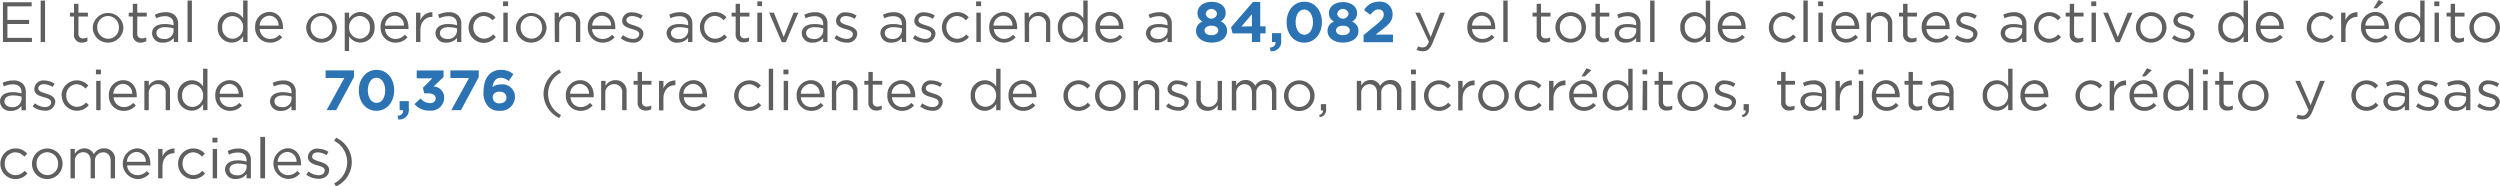 <svg xmlns="http://www.w3.org/2000/svg" viewBox="0 0 528.17 39.37"><defs><style>.cls-1{fill:#605f5f;}.cls-2{fill:#2c73b3;}</style></defs><g id="Capa_2" data-name="Capa 2"><g id="Capa_1-2" data-name="Capa 1"><path class="cls-1" d="M.62.48H6.69v.86H1.57V4.21H6.15v.86H1.57V8H6.75v.87H.62Z"/><path class="cls-1" d="M8.59.12h.93V8.88H8.59Z"/><path class="cls-1" d="M15.64,7.23V3.49h-.86V2.67h.86V.8h.93V2.67h2v.82h-2V7.11a.91.91,0,0,0,1,1,2,2,0,0,0,.9-.21v.79A2.29,2.29,0,0,1,17.39,9,1.58,1.58,0,0,1,15.64,7.23Z"/><path class="cls-1" d="M19.6,5.8v0a3.24,3.24,0,0,1,6.47,0v0A3.22,3.22,0,0,1,22.82,9,3.18,3.18,0,0,1,19.6,5.8Zm5.52,0v0a2.35,2.35,0,0,0-2.3-2.42,2.29,2.29,0,0,0-2.27,2.4v0a2.33,2.33,0,0,0,2.29,2.41A2.29,2.29,0,0,0,25.12,5.8Z"/><path class="cls-1" d="M28.06,7.23V3.49H27.2V2.67h.86V.8H29V2.67h2v.82H29V7.11a.91.91,0,0,0,1,1,2,2,0,0,0,.9-.21v.79A2.29,2.29,0,0,1,29.81,9,1.58,1.58,0,0,1,28.06,7.23Z"/><path class="cls-1" d="M32.12,7.08v0c0-1.33,1.08-2,2.65-2a6.46,6.46,0,0,1,1.9.26V5.1c0-1.11-.68-1.68-1.84-1.68A4.34,4.34,0,0,0,33,3.86l-.28-.75a5,5,0,0,1,2.26-.53,2.78,2.78,0,0,1,2,.68,2.45,2.45,0,0,1,.65,1.82v3.8h-.91V8A2.74,2.74,0,0,1,34.43,9,2.08,2.08,0,0,1,32.12,7.08Zm4.56-.48V6a6.51,6.51,0,0,0-1.81-.26c-1.16,0-1.82.5-1.82,1.24V7c0,.78.72,1.23,1.56,1.23A1.86,1.86,0,0,0,36.68,6.6Z"/><path class="cls-1" d="M39.62.12h.92V8.88h-.92Z"/><path class="cls-1" d="M46,5.79v0a3,3,0,0,1,3-3.23,2.8,2.8,0,0,1,2.37,1.32V.12h.93V8.88h-.93V7.63A2.78,2.78,0,0,1,49,9,3,3,0,0,1,46,5.79Zm5.37,0v0a2.3,2.3,0,0,0-2.24-2.39,2.19,2.19,0,0,0-2.18,2.39v0a2.23,2.23,0,0,0,2.18,2.4A2.31,2.31,0,0,0,51.36,5.78Z"/><path class="cls-1" d="M57.05,8.22a2.55,2.55,0,0,0,2-.88l.58.52A3.21,3.21,0,0,1,57,9a3.09,3.09,0,0,1-3.1-3.24,3.06,3.06,0,0,1,3-3.24c1.83,0,2.89,1.47,2.89,3.29a2.07,2.07,0,0,1,0,.32H54.87A2.17,2.17,0,0,0,57.05,8.22Zm1.81-2.81a2,2,0,0,0-2-2.09,2.14,2.14,0,0,0-2,2.09Z"/><path class="cls-1" d="M64.69,5.8v0a3.24,3.24,0,0,1,6.47,0v0A3.22,3.22,0,0,1,67.91,9,3.18,3.18,0,0,1,64.69,5.8Zm5.52,0v0a2.35,2.35,0,0,0-2.3-2.42,2.29,2.29,0,0,0-2.27,2.4v0a2.32,2.32,0,0,0,2.29,2.41A2.29,2.29,0,0,0,70.21,5.8Z"/><path class="cls-1" d="M72.83,2.67h.92V3.92a2.81,2.81,0,0,1,2.38-1.38,3,3,0,0,1,3,3.22v0a3,3,0,0,1-3,3.23,2.81,2.81,0,0,1-2.38-1.32v3.1h-.92Zm5.31,3.12v0A2.24,2.24,0,0,0,76,3.37a2.31,2.31,0,0,0-2.24,2.39v0A2.31,2.31,0,0,0,76,8.18,2.19,2.19,0,0,0,78.14,5.79Z"/><path class="cls-1" d="M83.53,8.22a2.59,2.59,0,0,0,2-.88l.57.52A3.21,3.21,0,0,1,83.51,9a3.09,3.09,0,0,1-3.1-3.24,3.06,3.06,0,0,1,3-3.24c1.83,0,2.89,1.47,2.89,3.29,0,.08,0,.18,0,.32H81.35A2.17,2.17,0,0,0,83.53,8.22Zm1.81-2.81a2,2,0,0,0-2-2.09,2.14,2.14,0,0,0-2,2.09Z"/><path class="cls-1" d="M87.9,2.67h.92V4.29a2.66,2.66,0,0,1,2.53-1.72v1h-.07c-1.35,0-2.46,1-2.46,2.84V8.88H87.9Z"/><path class="cls-1" d="M92,7.08v0c0-1.33,1.08-2,2.65-2a6.41,6.41,0,0,1,1.9.26V5.1c0-1.11-.67-1.68-1.84-1.68a4.37,4.37,0,0,0-1.88.44l-.28-.75a5,5,0,0,1,2.26-.53,2.76,2.76,0,0,1,2,.68,2.45,2.45,0,0,1,.65,1.82v3.8h-.91V8A2.72,2.72,0,0,1,94.31,9,2.08,2.08,0,0,1,92,7.08Zm4.56-.48V6a6.51,6.51,0,0,0-1.81-.26c-1.15,0-1.81.5-1.81,1.24V7c0,.78.72,1.23,1.56,1.23A1.85,1.85,0,0,0,96.55,6.6Z"/><path class="cls-1" d="M99,5.8v0a3.23,3.23,0,0,1,5.67-2.13l-.62.64a2.51,2.51,0,0,0-1.88-.93A2.29,2.29,0,0,0,100,5.76v0a2.32,2.32,0,0,0,2.28,2.41,2.57,2.57,0,0,0,1.9-.92l.58.55A3.21,3.21,0,0,1,99,5.8Z"/><path class="cls-1" d="M106.28.3h1.06v1h-1.06Zm.06,2.37h.93V8.88h-.93Z"/><path class="cls-1" d="M109,5.8v0a3.24,3.24,0,0,1,6.47,0v0A3.22,3.22,0,0,1,112.25,9,3.18,3.18,0,0,1,109,5.8Zm5.52,0v0a2.35,2.35,0,0,0-2.3-2.42A2.29,2.29,0,0,0,110,5.76v0a2.32,2.32,0,0,0,2.29,2.41A2.29,2.29,0,0,0,114.55,5.8Z"/><path class="cls-1" d="M117.17,2.67h.92V3.75a2.36,2.36,0,0,1,2.12-1.21A2.27,2.27,0,0,1,122.59,5V8.88h-.92V5.25A1.66,1.66,0,0,0,120,3.38a1.83,1.83,0,0,0-1.86,2V8.88h-.92Z"/><path class="cls-1" d="M127.29,8.22a2.55,2.55,0,0,0,2-.88l.57.52A3.19,3.19,0,0,1,127.27,9a3.09,3.09,0,0,1-3.09-3.24,3.06,3.06,0,0,1,3-3.24C129,2.54,130,4,130,5.83c0,.08,0,.18,0,.32h-4.92A2.17,2.17,0,0,0,127.29,8.22Zm1.82-2.81a2,2,0,0,0-2-2.09,2.14,2.14,0,0,0-2,2.09Z"/><path class="cls-1" d="M131.15,8.08l.47-.66a3.58,3.58,0,0,0,2.14.8c.75,0,1.29-.39,1.29-1v0c0-.63-.74-.87-1.55-1.09-1-.28-2.05-.62-2.05-1.75v0a1.87,1.87,0,0,1,2.11-1.77,4.26,4.26,0,0,1,2.23.68l-.42.7a3.46,3.46,0,0,0-1.83-.6c-.74,0-1.2.38-1.2.9v0c0,.59.76.81,1.59,1.07s2,.66,2,1.77v0A2,2,0,0,1,133.71,9,4.22,4.22,0,0,1,131.15,8.08Z"/><path class="cls-1" d="M140.83,7.08v0c0-1.33,1.08-2,2.65-2a6.46,6.46,0,0,1,1.9.26V5.1c0-1.11-.68-1.68-1.84-1.68a4.34,4.34,0,0,0-1.88.44l-.28-.75a5,5,0,0,1,2.25-.53,2.79,2.79,0,0,1,2,.68,2.45,2.45,0,0,1,.65,1.82v3.8h-.91V8A2.76,2.76,0,0,1,143.14,9,2.08,2.08,0,0,1,140.83,7.08Zm4.56-.48V6a6.51,6.51,0,0,0-1.81-.26c-1.16,0-1.82.5-1.82,1.24V7c0,.78.72,1.23,1.56,1.23A1.86,1.86,0,0,0,145.39,6.6Z"/><path class="cls-1" d="M147.86,5.8v0A3.2,3.2,0,0,1,151,2.54a3.17,3.17,0,0,1,2.48,1.11l-.61.64A2.51,2.51,0,0,0,151,3.36a2.29,2.29,0,0,0-2.22,2.4v0a2.32,2.32,0,0,0,2.28,2.41A2.54,2.54,0,0,0,153,7.27l.59.55a3.21,3.21,0,0,1-5.71-2Z"/><path class="cls-1" d="M155.42,7.23V3.49h-.86V2.67h.86V.8h.92V2.67h2v.82h-2V7.11a.92.92,0,0,0,1,1,2,2,0,0,0,.9-.21v.79a2.32,2.32,0,0,1-1.12.26A1.58,1.58,0,0,1,155.42,7.23Z"/><path class="cls-1" d="M160,.3H161v1H160ZM160,2.67H161V8.88H160Z"/><path class="cls-1" d="M162.49,2.67h1l2.08,5.15,2.1-5.15h1L166,8.92h-.82Z"/><path class="cls-1" d="M169.38,7.08v0c0-1.33,1.08-2,2.65-2a6.34,6.34,0,0,1,1.89.26V5.1c0-1.11-.67-1.68-1.83-1.68a4.42,4.42,0,0,0-1.89.44l-.27-.75a5,5,0,0,1,2.25-.53,2.79,2.79,0,0,1,2,.68,2.45,2.45,0,0,1,.64,1.82v3.8h-.91V8A2.72,2.72,0,0,1,171.69,9,2.08,2.08,0,0,1,169.38,7.08Zm4.55-.48V6a6.39,6.39,0,0,0-1.81-.26c-1.15,0-1.81.5-1.81,1.24V7c0,.78.72,1.23,1.56,1.23A1.85,1.85,0,0,0,173.93,6.6Z"/><path class="cls-1" d="M176.28,8.08l.46-.66a3.63,3.63,0,0,0,2.15.8c.74,0,1.28-.39,1.28-1v0c0-.63-.73-.87-1.54-1.09-1-.28-2-.62-2-1.75v0a1.87,1.87,0,0,1,2.11-1.77,4.26,4.26,0,0,1,2.23.68l-.42.7a3.46,3.46,0,0,0-1.84-.6c-.73,0-1.2.38-1.2.9v0c0,.59.77.81,1.6,1.07s2,.66,2,1.77v0A2,2,0,0,1,178.84,9,4.22,4.22,0,0,1,176.28,8.08Z"/><path class="cls-1" d="M186,7.08v0c0-1.33,1.08-2,2.65-2a6.34,6.34,0,0,1,1.89.26V5.1c0-1.11-.67-1.68-1.83-1.68a4.42,4.42,0,0,0-1.89.44l-.27-.75a5,5,0,0,1,2.25-.53,2.79,2.79,0,0,1,2,.68,2.45,2.45,0,0,1,.64,1.82v3.8h-.91V8A2.72,2.72,0,0,1,188.27,9,2.08,2.08,0,0,1,186,7.08Zm4.55-.48V6a6.39,6.39,0,0,0-1.81-.26c-1.15,0-1.81.5-1.81,1.24V7c0,.78.72,1.23,1.56,1.23A1.85,1.85,0,0,0,190.51,6.6Z"/><path class="cls-1" d="M192.86,8.08l.46-.66a3.63,3.63,0,0,0,2.15.8c.74,0,1.28-.39,1.28-1v0c0-.63-.73-.87-1.54-1.09-1-.28-2.05-.62-2.05-1.75v0a1.87,1.87,0,0,1,2.11-1.77,4.26,4.26,0,0,1,2.23.68l-.42.7a3.46,3.46,0,0,0-1.84-.6c-.73,0-1.2.38-1.2.9v0c0,.59.77.81,1.6,1.07s2,.66,2,1.77v0A2,2,0,0,1,195.42,9,4.22,4.22,0,0,1,192.86,8.08Z"/><path class="cls-1" d="M199,5.8v0a3.2,3.2,0,0,1,3.18-3.24,3.15,3.15,0,0,1,2.48,1.11l-.61.64a2.51,2.51,0,0,0-1.88-.93,2.29,2.29,0,0,0-2.22,2.4v0a2.32,2.32,0,0,0,2.28,2.41,2.57,2.57,0,0,0,1.9-.92l.58.55a3.21,3.21,0,0,1-5.71-2Z"/><path class="cls-1" d="M206.22.3h1.06v1h-1.06Zm.06,2.37h.93V8.88h-.93Z"/><path class="cls-1" d="M212.09,8.22A2.55,2.55,0,0,0,214,7.34l.58.52A3.21,3.21,0,0,1,212.07,9,3.09,3.09,0,0,1,209,5.78a3.06,3.06,0,0,1,3-3.24c1.83,0,2.89,1.47,2.89,3.29a2.07,2.07,0,0,1,0,.32h-4.91A2.17,2.17,0,0,0,212.09,8.22Zm1.81-2.81a2,2,0,0,0-2-2.09,2.14,2.14,0,0,0-2,2.09Z"/><path class="cls-1" d="M216.46,2.67h.92V3.75a2.36,2.36,0,0,1,2.13-1.21A2.26,2.26,0,0,1,221.88,5V8.88H221V5.25a1.66,1.66,0,0,0-1.72-1.87,1.83,1.83,0,0,0-1.86,2V8.88h-.92Z"/><path class="cls-1" d="M223.49,5.79v0a3,3,0,0,1,3-3.23,2.81,2.81,0,0,1,2.38,1.32V.12h.92V8.88h-.92V7.63A2.8,2.8,0,0,1,226.45,9,3,3,0,0,1,223.49,5.79Zm5.38,0v0a2.31,2.31,0,0,0-2.25-2.39,2.19,2.19,0,0,0-2.18,2.39v0a2.24,2.24,0,0,0,2.18,2.4A2.32,2.32,0,0,0,228.87,5.78Z"/><path class="cls-1" d="M234.55,8.22a2.55,2.55,0,0,0,2-.88l.57.52A3.19,3.19,0,0,1,234.53,9a3.09,3.09,0,0,1-3.09-3.24,3.06,3.06,0,0,1,3-3.24c1.84,0,2.89,1.47,2.89,3.29,0,.08,0,.18,0,.32h-4.92A2.17,2.17,0,0,0,234.55,8.22Zm1.82-2.81a2,2,0,0,0-2-2.09,2.14,2.14,0,0,0-2,2.09Z"/><path class="cls-1" d="M242.11,7.08v0c0-1.33,1.08-2,2.65-2a6.41,6.41,0,0,1,1.9.26V5.1c0-1.11-.67-1.68-1.84-1.68a4.37,4.37,0,0,0-1.88.44l-.28-.75a5,5,0,0,1,2.26-.53,2.76,2.76,0,0,1,2,.68,2.45,2.45,0,0,1,.65,1.82v3.8h-.91V8A2.72,2.72,0,0,1,244.43,9,2.08,2.08,0,0,1,242.11,7.08Zm4.56-.48V6a6.45,6.45,0,0,0-1.81-.26c-1.15,0-1.81.5-1.81,1.24V7c0,.78.72,1.23,1.56,1.23A1.85,1.85,0,0,0,246.67,6.6Z"/><path class="cls-2" d="M252.69,6.57v0a2,2,0,0,1,1.36-2A2,2,0,0,1,253,2.69v0c0-1.28,1.18-2.3,3-2.3s2.95,1,2.95,2.3v0a2,2,0,0,1-1.06,1.83,2.07,2.07,0,0,1,1.35,2v0c0,1.56-1.38,2.48-3.24,2.48S252.69,8,252.69,6.57Zm4.69-.14v0c0-.64-.61-1-1.45-1s-1.45.39-1.45,1v0c0,.57.54,1,1.45,1S257.38,7,257.38,6.43Zm-.25-3.54v0a1.22,1.22,0,0,0-2.4,0v0a1.21,1.21,0,0,0,2.4,0Z"/><path class="cls-2" d="M264.49,7.06h-4.1l-.3-1.3,4.6-5.34h1.56V5.56h1.13v1.5h-1.13V8.88h-1.76Zm0-1.5V3l-2.23,2.61Z"/><path class="cls-2" d="M268.29,10.06c.83-.08,1.24-.5,1.18-1.18h-.74V7h1.94V8.58a2,2,0,0,1-2.22,2.24Z"/><path class="cls-2" d="M271.82,4.7v0c0-2.44,1.51-4.34,3.74-4.34s3.72,1.88,3.72,4.31v0c0,2.43-1.5,4.34-3.74,4.34S271.82,7.14,271.82,4.7Zm5.57,0v0c0-1.53-.75-2.68-1.85-2.68s-1.82,1.12-1.82,2.65v0c0,1.53.73,2.67,1.84,2.67S277.39,6.22,277.39,4.7Z"/><path class="cls-2" d="M280.47,6.57v0a2,2,0,0,1,1.36-2,2,2,0,0,1-1.07-1.83v0c0-1.28,1.18-2.3,2.95-2.3s3,1,3,2.3v0a2,2,0,0,1-1.06,1.83,2.07,2.07,0,0,1,1.35,2v0C287,8.08,285.57,9,283.71,9S280.47,8,280.47,6.57Zm4.69-.14v0c0-.64-.61-1-1.45-1s-1.45.39-1.45,1v0c0,.57.54,1,1.45,1S285.16,7,285.16,6.43Zm-.25-3.54v0a1.22,1.22,0,0,0-2.4,0v0a1.21,1.21,0,0,0,2.4,0Z"/><path class="cls-2" d="M288.08,7.41l2.8-2.29c1-.86,1.45-1.32,1.45-2A1,1,0,0,0,291.2,2c-.65,0-1.09.37-1.71,1.13l-1.3-1A3.5,3.5,0,0,1,291.32.36,2.59,2.59,0,0,1,294.21,3V3c0,1.41-.72,2.1-2.21,3.25l-1.36,1.06h3.65v1.6h-6.21Z"/><path class="cls-1" d="M299.3,10.52l.31-.73a2,2,0,0,0,1,.22c.55,0,.9-.28,1.27-1.16L299,2.67h1l2.26,5.17,2-5.17h1l-2.6,6.41c-.53,1.28-1.13,1.75-2.06,1.75A2.86,2.86,0,0,1,299.3,10.52Z"/><path class="cls-1" d="M313.14,8.22a2.59,2.59,0,0,0,2-.88l.57.52A3.21,3.21,0,0,1,313.12,9,3.09,3.09,0,0,1,310,5.78a3.06,3.06,0,0,1,3-3.24c1.83,0,2.89,1.47,2.89,3.29,0,.08,0,.18,0,.32H311A2.17,2.17,0,0,0,313.14,8.22ZM315,5.41a2,2,0,0,0-2-2.09,2.14,2.14,0,0,0-2,2.09Z"/><path class="cls-1" d="M317.6.12h.92V8.88h-.92Z"/><path class="cls-1" d="M324.65,7.23V3.49h-.87V2.67h.87V.8h.92V2.67h2v.82h-2V7.11a.92.92,0,0,0,1.05,1,2,2,0,0,0,.89-.21v.79A2.28,2.28,0,0,1,326.4,9,1.57,1.57,0,0,1,324.65,7.23Z"/><path class="cls-1" d="M328.61,5.8v0a3.23,3.23,0,1,1,6.46,0v0A3.22,3.22,0,0,1,331.82,9,3.17,3.17,0,0,1,328.61,5.8Zm5.51,0v0a2.34,2.34,0,0,0-2.3-2.42,2.29,2.29,0,0,0-2.27,2.4v0a2.33,2.33,0,0,0,2.3,2.41A2.28,2.28,0,0,0,334.12,5.8Z"/><path class="cls-1" d="M337.07,7.23V3.49h-.87V2.67h.87V.8H338V2.67h2v.82h-2V7.11a.91.91,0,0,0,1,1,2,2,0,0,0,.9-.21v.79a2.28,2.28,0,0,1-1.11.26A1.57,1.57,0,0,1,337.07,7.23Z"/><path class="cls-1" d="M341.12,7.08v0c0-1.33,1.08-2,2.65-2a6.36,6.36,0,0,1,1.9.26V5.1c0-1.11-.67-1.68-1.84-1.68a4.37,4.37,0,0,0-1.88.44l-.28-.75a5,5,0,0,1,2.26-.53,2.76,2.76,0,0,1,2,.68,2.45,2.45,0,0,1,.65,1.82v3.8h-.91V8A2.72,2.72,0,0,1,343.44,9,2.08,2.08,0,0,1,341.12,7.08Zm4.56-.48V6a6.51,6.51,0,0,0-1.81-.26c-1.15,0-1.81.5-1.81,1.24V7c0,.78.72,1.23,1.56,1.23A1.85,1.85,0,0,0,345.68,6.6Z"/><path class="cls-1" d="M348.62.12h.93V8.88h-.93Z"/><path class="cls-1" d="M355,5.79v0a3,3,0,0,1,3-3.23,2.81,2.81,0,0,1,2.38,1.32V.12h.92V8.88h-.92V7.63A2.81,2.81,0,0,1,358,9,3,3,0,0,1,355,5.79Zm5.37,0v0a2.3,2.3,0,0,0-2.24-2.39,2.19,2.19,0,0,0-2.18,2.39v0a2.24,2.24,0,0,0,2.18,2.4A2.31,2.31,0,0,0,360.36,5.78Z"/><path class="cls-1" d="M366.05,8.22a2.57,2.57,0,0,0,2-.88l.57.52A3.19,3.19,0,0,1,366,9a3.09,3.09,0,0,1-3.09-3.24,3.06,3.06,0,0,1,3-3.24c1.83,0,2.89,1.47,2.89,3.29,0,.08,0,.18,0,.32h-4.92A2.17,2.17,0,0,0,366.05,8.22Zm1.82-2.81a2,2,0,0,0-2-2.09,2.14,2.14,0,0,0-2,2.09Z"/><path class="cls-1" d="M373.7,5.8v0a3.23,3.23,0,0,1,5.66-2.13l-.61.64a2.55,2.55,0,0,0-1.89-.93,2.29,2.29,0,0,0-2.22,2.4v0a2.32,2.32,0,0,0,2.28,2.41,2.56,2.56,0,0,0,1.9-.92l.59.55a3.21,3.21,0,0,1-5.71-2Z"/><path class="cls-1" d="M381,.12h.92V8.88H381Z"/><path class="cls-1" d="M384.11.3h1.06v1h-1.06Zm.06,2.37h.93V8.88h-.93Z"/><path class="cls-1" d="M390,8.22a2.55,2.55,0,0,0,1.95-.88l.58.52A3.23,3.23,0,0,1,390,9a3.09,3.09,0,0,1-3.09-3.24,3.06,3.06,0,0,1,3-3.24c1.84,0,2.89,1.47,2.89,3.29,0,.08,0,.18,0,.32h-4.92A2.18,2.18,0,0,0,390,8.22Zm1.81-2.81a2,2,0,0,0-2-2.09,2.15,2.15,0,0,0-2,2.09Z"/><path class="cls-1" d="M394.35,2.67h.92V3.75a2.36,2.36,0,0,1,2.12-1.21A2.27,2.27,0,0,1,399.77,5V8.88h-.92V5.25a1.66,1.66,0,0,0-1.72-1.87,1.83,1.83,0,0,0-1.86,2V8.88h-.92Z"/><path class="cls-1" d="M402.06,7.23V3.49h-.86V2.67h.86V.8H403V2.67h2v.82h-2V7.11a.91.91,0,0,0,1,1,2,2,0,0,0,.9-.21v.79a2.29,2.29,0,0,1-1.12.26A1.58,1.58,0,0,1,402.06,7.23Z"/><path class="cls-1" d="M409.14,8.22a2.59,2.59,0,0,0,2-.88l.57.52A3.21,3.21,0,0,1,409.12,9,3.09,3.09,0,0,1,406,5.78a3.06,3.06,0,0,1,3-3.24c1.83,0,2.89,1.47,2.89,3.29,0,.08,0,.18,0,.32H407A2.17,2.17,0,0,0,409.14,8.22ZM411,5.41a2,2,0,0,0-2-2.09,2.14,2.14,0,0,0-2,2.09Z"/><path class="cls-1" d="M413,8.08l.46-.66a3.63,3.63,0,0,0,2.15.8c.75,0,1.28-.39,1.28-1v0c0-.63-.73-.87-1.54-1.09-1-.28-2.05-.62-2.05-1.75v0a1.87,1.87,0,0,1,2.11-1.77,4.26,4.26,0,0,1,2.23.68l-.42.7a3.46,3.46,0,0,0-1.84-.6c-.73,0-1.2.38-1.2.9v0c0,.59.77.81,1.6,1.07s2,.66,2,1.77v0A2,2,0,0,1,415.56,9,4.22,4.22,0,0,1,413,8.08Z"/><path class="cls-1" d="M422.68,7.08v0c0-1.33,1.08-2,2.65-2a6.34,6.34,0,0,1,1.89.26V5.1c0-1.11-.67-1.68-1.83-1.68a4.42,4.42,0,0,0-1.89.44l-.27-.75a5,5,0,0,1,2.25-.53,2.79,2.79,0,0,1,2,.68,2.45,2.45,0,0,1,.64,1.82v3.8h-.91V8A2.72,2.72,0,0,1,425,9,2.08,2.08,0,0,1,422.68,7.08Zm4.55-.48V6a6.39,6.39,0,0,0-1.81-.26c-1.15,0-1.81.5-1.81,1.24V7c0,.78.72,1.23,1.56,1.23A1.85,1.85,0,0,0,427.23,6.6Z"/><path class="cls-1" d="M429.71,5.8v0a3.23,3.23,0,0,1,5.66-2.13l-.61.64a2.52,2.52,0,0,0-1.88-.93,2.29,2.29,0,0,0-2.22,2.4v0a2.32,2.32,0,0,0,2.28,2.41,2.54,2.54,0,0,0,1.89-.92l.59.55a3.21,3.21,0,0,1-5.71-2Z"/><path class="cls-1" d="M437.27,7.23V3.49h-.86V2.67h.86V.8h.92V2.67h2v.82h-2V7.11a.92.92,0,0,0,1.05,1,2,2,0,0,0,.89-.21v.79A2.28,2.28,0,0,1,439,9,1.57,1.57,0,0,1,437.27,7.23Z"/><path class="cls-1" d="M441.82.3h1.05v1h-1.05Zm.06,2.37h.92V8.88h-.92Z"/><path class="cls-1" d="M444.34,2.67h1l2.08,5.15,2.1-5.15h1l-2.7,6.25H447Z"/><path class="cls-1" d="M451.25,5.8v0a3.23,3.23,0,1,1,6.46,0v0A3.22,3.22,0,0,1,454.46,9,3.17,3.17,0,0,1,451.25,5.8Zm5.52,0v0a2.35,2.35,0,0,0-2.31-2.42,2.28,2.28,0,0,0-2.26,2.4v0a2.32,2.32,0,0,0,2.29,2.41A2.29,2.29,0,0,0,456.77,5.8Z"/><path class="cls-1" d="M458.87,8.08l.47-.66a3.58,3.58,0,0,0,2.14.8c.75,0,1.29-.39,1.29-1v0c0-.63-.73-.87-1.55-1.09-1-.28-2.05-.62-2.05-1.75v0a1.87,1.87,0,0,1,2.11-1.77,4.23,4.23,0,0,1,2.23.68l-.42.7a3.46,3.46,0,0,0-1.84-.6c-.73,0-1.19.38-1.19.9v0c0,.59.76.81,1.59,1.07s2,.66,2,1.77v0A2,2,0,0,1,461.44,9,4.23,4.23,0,0,1,458.87,8.08Z"/><path class="cls-1" d="M468.66,5.79v0a3,3,0,0,1,3-3.23A2.8,2.8,0,0,1,474,3.86V.12h.93V8.88H474V7.63A2.78,2.78,0,0,1,471.62,9,3,3,0,0,1,468.66,5.79Zm5.37,0v0a2.3,2.3,0,0,0-2.24-2.39,2.19,2.19,0,0,0-2.18,2.39v0a2.23,2.23,0,0,0,2.18,2.4A2.31,2.31,0,0,0,474,5.78Z"/><path class="cls-1" d="M479.72,8.22a2.55,2.55,0,0,0,1.95-.88l.58.52A3.21,3.21,0,0,1,479.7,9a3.09,3.09,0,0,1-3.1-3.24,3.06,3.06,0,0,1,3-3.24c1.83,0,2.89,1.47,2.89,3.29a2.07,2.07,0,0,1,0,.32h-4.91A2.17,2.17,0,0,0,479.72,8.22Zm1.81-2.81a2,2,0,0,0-2-2.09,2.14,2.14,0,0,0-2,2.09Z"/><path class="cls-1" d="M487.36,5.8v0a3.2,3.2,0,0,1,3.18-3.24A3.15,3.15,0,0,1,493,3.65l-.61.64a2.51,2.51,0,0,0-1.88-.93,2.29,2.29,0,0,0-2.22,2.4v0a2.32,2.32,0,0,0,2.28,2.41,2.54,2.54,0,0,0,1.89-.92l.59.55a3.21,3.21,0,0,1-5.71-2Z"/><path class="cls-1" d="M494.6,2.67h.92V4.29a2.66,2.66,0,0,1,2.53-1.72v1H498c-1.36,0-2.46,1-2.46,2.84V8.88h-.92Z"/><path class="cls-1" d="M501.93,8.22a2.55,2.55,0,0,0,1.95-.88l.58.52A3.21,3.21,0,0,1,501.9,9a3.09,3.09,0,0,1-3.09-3.24,3.06,3.06,0,0,1,3-3.24c1.83,0,2.88,1.47,2.88,3.29,0,.08,0,.18,0,.32h-4.91A2.17,2.17,0,0,0,501.93,8.22Zm1.81-2.81a2,2,0,0,0-2-2.09,2.14,2.14,0,0,0-2,2.09ZM502.53,0l1,.44-1.37,1.3h-.72Z"/><path class="cls-1" d="M505.94,5.79v0a3,3,0,0,1,3-3.23,2.84,2.84,0,0,1,2.38,1.32V.12h.92V8.88h-.92V7.63A2.81,2.81,0,0,1,508.9,9,3,3,0,0,1,505.94,5.79Zm5.37,0v0a2.3,2.3,0,0,0-2.24-2.39,2.19,2.19,0,0,0-2.18,2.39v0a2.23,2.23,0,0,0,2.18,2.4A2.31,2.31,0,0,0,511.31,5.78Z"/><path class="cls-1" d="M514.29.3h1.06v1h-1.06Zm.06,2.37h.92V8.88h-.92Z"/><path class="cls-1" d="M517.75,7.23V3.49h-.87V2.67h.87V.8h.92V2.67h2v.82h-2V7.11a.91.91,0,0,0,1,1,2,2,0,0,0,.9-.21v.79A2.28,2.28,0,0,1,519.5,9,1.57,1.57,0,0,1,517.75,7.23Z"/><path class="cls-1" d="M521.71,5.8v0a3.23,3.23,0,0,1,6.46,0v0A3.22,3.22,0,0,1,524.92,9,3.17,3.17,0,0,1,521.71,5.8Zm5.51,0v0a2.34,2.34,0,0,0-2.3-2.42,2.29,2.29,0,0,0-2.27,2.4v0a2.33,2.33,0,0,0,2.29,2.41A2.29,2.29,0,0,0,527.22,5.8Z"/><path class="cls-1" d="M0,21.48v0c0-1.33,1.08-2,2.65-2a6.34,6.34,0,0,1,1.89.26V19.5c0-1.11-.67-1.68-1.83-1.68a4.34,4.34,0,0,0-1.88.44l-.28-.75A5,5,0,0,1,2.81,17a2.76,2.76,0,0,1,2,.68,2.46,2.46,0,0,1,.65,1.83v3.79H4.54v-.93a2.71,2.71,0,0,1-2.23,1.06A2.08,2.08,0,0,1,0,21.48ZM4.56,21v-.58a6.51,6.51,0,0,0-1.81-.26c-1.16,0-1.81.5-1.81,1.24v0c0,.78.71,1.23,1.55,1.23A1.86,1.86,0,0,0,4.56,21Z"/><path class="cls-1" d="M6.9,22.48l.47-.66a3.58,3.58,0,0,0,2.14.8c.75,0,1.29-.39,1.29-1v0c0-.63-.73-.86-1.55-1.09-1-.28-2-.61-2-1.75v0A1.87,1.87,0,0,1,9.31,17a4.2,4.2,0,0,1,2.23.68l-.42.7a3.43,3.43,0,0,0-1.83-.6c-.74,0-1.2.38-1.2.9v0c0,.59.76.82,1.59,1.07s2,.66,2,1.77v0a2,2,0,0,1-2.2,1.86A4.25,4.25,0,0,1,6.9,22.48Z"/><path class="cls-1" d="M13,20.21v0a3.23,3.23,0,0,1,5.66-2.13l-.61.64a2.55,2.55,0,0,0-1.89-.93A2.28,2.28,0,0,0,14,20.16v0a2.31,2.31,0,0,0,2.27,2.41,2.54,2.54,0,0,0,1.9-.92l.59.55a3.21,3.21,0,0,1-5.71-2Z"/><path class="cls-1" d="M20.27,14.7h1.05v1H20.27Zm.06,2.38h.92v6.2h-.92Z"/><path class="cls-1" d="M26.13,22.62a2.59,2.59,0,0,0,2-.88l.57.52a3.19,3.19,0,0,1-2.55,1.16A3.09,3.09,0,0,1,23,20.18a3.06,3.06,0,0,1,3-3.24c1.83,0,2.89,1.47,2.89,3.29,0,.08,0,.18,0,.32H24A2.17,2.17,0,0,0,26.13,22.62Zm1.81-2.81a2,2,0,0,0-2-2.09,2.14,2.14,0,0,0-2,2.09Z"/><path class="cls-1" d="M30.5,17.08h.93v1.07a2.33,2.33,0,0,1,2.12-1.21,2.26,2.26,0,0,1,2.37,2.49v3.85H35V19.65a1.65,1.65,0,0,0-1.71-1.87,1.83,1.83,0,0,0-1.86,1.95v3.55H30.5Z"/><path class="cls-1" d="M37.54,20.19v0a3,3,0,0,1,3-3.23,2.8,2.8,0,0,1,2.37,1.32V14.52h.92v8.76h-.92V22a2.78,2.78,0,0,1-2.37,1.38A3,3,0,0,1,37.54,20.19Zm5.37,0v0a2.3,2.3,0,0,0-2.24-2.39,2.2,2.2,0,0,0-2.19,2.39v0a2.24,2.24,0,0,0,2.19,2.4A2.31,2.31,0,0,0,42.91,20.18Z"/><path class="cls-1" d="M48.6,22.62a2.55,2.55,0,0,0,1.95-.88l.58.52a3.23,3.23,0,0,1-2.56,1.16,3.09,3.09,0,0,1-3.09-3.24,3.06,3.06,0,0,1,3-3.24c1.84,0,2.89,1.47,2.89,3.29,0,.08,0,.18,0,.32H46.41A2.18,2.18,0,0,0,48.6,22.62Zm1.81-2.81a2,2,0,0,0-2-2.09,2.15,2.15,0,0,0-2,2.09Z"/><path class="cls-1" d="M57.05,21.48v0c0-1.33,1.08-2,2.65-2a6.34,6.34,0,0,1,1.89.26V19.5c0-1.11-.67-1.68-1.83-1.68a4.34,4.34,0,0,0-1.88.44l-.28-.75A5,5,0,0,1,59.85,17a2.79,2.79,0,0,1,2,.68,2.46,2.46,0,0,1,.64,1.83v3.79h-.91v-.93a2.72,2.72,0,0,1-2.23,1.06A2.08,2.08,0,0,1,57.05,21.48ZM61.6,21v-.58a6.39,6.39,0,0,0-1.81-.26c-1.15,0-1.81.5-1.81,1.24v0c0,.78.72,1.23,1.56,1.23A1.85,1.85,0,0,0,61.6,21Z"/><path class="cls-2" d="M72.74,16.48H68.79v-1.6h6v1.39l-3.77,7H69Z"/><path class="cls-2" d="M75.81,19.1v0c0-2.44,1.52-4.34,3.75-4.34s3.72,1.88,3.72,4.31v0c0,2.43-1.5,4.34-3.75,4.34S75.81,21.54,75.81,19.1Zm5.57,0v0c0-1.53-.74-2.68-1.85-2.68s-1.82,1.12-1.82,2.65v0c0,1.53.73,2.67,1.85,2.67S81.38,20.62,81.38,19.1Z"/><path class="cls-2" d="M84,24.46c.83-.08,1.23-.5,1.17-1.18h-.74V21.36h1.94V23a2,2,0,0,1-2.21,2.24Z"/><path class="cls-2" d="M87.57,22l1.28-1.21a2.56,2.56,0,0,0,2,1c.7,0,1.19-.39,1.19-1v0c0-.68-.61-1.07-1.64-1.07h-.77l-.29-1.17,2-2h-3.3V14.88h5.67v1.39l-2.12,2a2.32,2.32,0,0,1,2.25,2.35v0a2.74,2.74,0,0,1-3,2.75A4.09,4.09,0,0,1,87.57,22Z"/><path class="cls-2" d="M99.09,16.48H95.15v-1.6h6v1.39l-3.76,7H95.34Z"/><path class="cls-2" d="M103.16,22.52a4.16,4.16,0,0,1-1-3.18v0c0-2.59,1.17-4.58,3.68-4.58a3.85,3.85,0,0,1,2.62.92l-1,1.43a2.57,2.57,0,0,0-1.71-.67c-1,0-1.57.83-1.69,1.94a2.87,2.87,0,0,1,1.74-.54,2.64,2.64,0,0,1,3,2.67v0a3,3,0,0,1-3.21,2.9A3.18,3.18,0,0,1,103.16,22.52ZM107,20.6v0c0-.71-.55-1.23-1.46-1.23s-1.44.51-1.44,1.21v0a1.29,1.29,0,0,0,1.46,1.25C106.42,21.84,107,21.32,107,20.6Z"/><path class="cls-1" d="M114.83,19.83a5.75,5.75,0,0,1,3.32-5.13l.39.61a5.06,5.06,0,0,0,0,9l-.39.62A5.75,5.75,0,0,1,114.83,19.83Z"/><path class="cls-1" d="M122.62,22.62a2.55,2.55,0,0,0,2-.88l.58.52a3.23,3.23,0,0,1-2.56,1.16,3.09,3.09,0,0,1-3.09-3.24,3.06,3.06,0,0,1,3-3.24c1.84,0,2.89,1.47,2.89,3.29,0,.08,0,.18,0,.32h-4.92A2.17,2.17,0,0,0,122.62,22.62Zm1.82-2.81a2,2,0,0,0-2-2.09,2.14,2.14,0,0,0-2,2.09Z"/><path class="cls-1" d="M127,17.08h.93v1.07A2.35,2.35,0,0,1,130,16.94a2.27,2.27,0,0,1,2.38,2.49v3.85h-.93V19.65a1.65,1.65,0,0,0-1.71-1.87,1.83,1.83,0,0,0-1.86,1.95v3.55H127Z"/><path class="cls-1" d="M134.71,21.63V17.89h-.86v-.81h.86V15.2h.92v1.88h2v.81h-2v3.62a.92.92,0,0,0,1.05,1,2,2,0,0,0,.9-.21v.79a2.32,2.32,0,0,1-1.12.26A1.58,1.58,0,0,1,134.71,21.63Z"/><path class="cls-1" d="M139.23,17.08h.93v1.61A2.64,2.64,0,0,1,142.69,17v1h-.07c-1.36,0-2.46,1-2.46,2.84v2.48h-.93Z"/><path class="cls-1" d="M146.56,22.62a2.55,2.55,0,0,0,2-.88l.57.52a3.19,3.19,0,0,1-2.55,1.16,3.09,3.09,0,0,1-3.09-3.24,3.06,3.06,0,0,1,3-3.24c1.84,0,2.89,1.47,2.89,3.29,0,.08,0,.18,0,.32h-4.92A2.17,2.17,0,0,0,146.56,22.62Zm1.82-2.81a2,2,0,0,0-2-2.09,2.14,2.14,0,0,0-2,2.09Z"/><path class="cls-1" d="M155.1,20.21v0a3.23,3.23,0,0,1,5.66-2.13l-.61.64a2.53,2.53,0,0,0-1.89-.93,2.29,2.29,0,0,0-2.22,2.4v0a2.32,2.32,0,0,0,2.28,2.41,2.54,2.54,0,0,0,1.9-.92l.59.55a3.21,3.21,0,0,1-5.71-2Z"/><path class="cls-1" d="M162.42,14.52h.92v8.76h-.92Z"/><path class="cls-1" d="M165.51,14.7h1.06v1h-1.06Zm.06,2.38h.93v6.2h-.93Z"/><path class="cls-1" d="M171.38,22.62a2.55,2.55,0,0,0,2-.88l.58.52a3.21,3.21,0,0,1-2.55,1.16,3.09,3.09,0,0,1-3.1-3.24,3.06,3.06,0,0,1,3-3.24c1.83,0,2.89,1.47,2.89,3.29a2.07,2.07,0,0,1,0,.32H169.2A2.17,2.17,0,0,0,171.38,22.62Zm1.81-2.81a2,2,0,0,0-2-2.09,2.14,2.14,0,0,0-2,2.09Z"/><path class="cls-1" d="M175.75,17.08h.92v1.07a2.36,2.36,0,0,1,2.12-1.21,2.27,2.27,0,0,1,2.38,2.49v3.85h-.92V19.65a1.66,1.66,0,0,0-1.72-1.87,1.83,1.83,0,0,0-1.86,1.95v3.55h-.92Z"/><path class="cls-1" d="M183.46,21.63V17.89h-.86v-.81h.86V15.2h.93v1.88h2v.81h-2v3.62a.91.91,0,0,0,1,1,2,2,0,0,0,.9-.21v.79a2.28,2.28,0,0,1-1.11.26A1.58,1.58,0,0,1,183.46,21.63Z"/><path class="cls-1" d="M190.54,22.62a2.55,2.55,0,0,0,2-.88l.57.52a3.19,3.19,0,0,1-2.55,1.16,3.09,3.09,0,0,1-3.09-3.24,3.06,3.06,0,0,1,3-3.24c1.84,0,2.89,1.47,2.89,3.29,0,.08,0,.18,0,.32h-4.92A2.17,2.17,0,0,0,190.54,22.62Zm1.82-2.81a2,2,0,0,0-2-2.09,2.14,2.14,0,0,0-2,2.09Z"/><path class="cls-1" d="M194.4,22.48l.47-.66a3.58,3.58,0,0,0,2.14.8c.75,0,1.29-.39,1.29-1v0c0-.63-.74-.86-1.55-1.09-1-.28-2.05-.61-2.05-1.75v0A1.87,1.87,0,0,1,196.81,17a4.26,4.26,0,0,1,2.23.68l-.42.7a3.46,3.46,0,0,0-1.83-.6c-.74,0-1.2.38-1.2.9v0c0,.59.76.82,1.59,1.07s2,.66,2,1.77v0A2,2,0,0,1,197,23.4,4.22,4.22,0,0,1,194.4,22.48Z"/><path class="cls-1" d="M205.08,20.19v0a3,3,0,0,1,3-3.23,2.82,2.82,0,0,1,2.38,1.32V14.52h.92v8.76h-.92V22A2.81,2.81,0,0,1,208,23.41,3,3,0,0,1,205.08,20.19Zm5.37,0v0a2.3,2.3,0,0,0-2.24-2.39A2.19,2.19,0,0,0,206,20.16v0a2.23,2.23,0,0,0,2.18,2.4A2.31,2.31,0,0,0,210.45,20.18Z"/><path class="cls-1" d="M216.14,22.62a2.55,2.55,0,0,0,2-.88l.58.52a3.21,3.21,0,0,1-2.55,1.16,3.09,3.09,0,0,1-3.1-3.24,3.06,3.06,0,0,1,3-3.24c1.83,0,2.89,1.47,2.89,3.29,0,.08,0,.18,0,.32H214A2.17,2.17,0,0,0,216.14,22.62ZM218,19.81a2,2,0,0,0-2-2.09,2.14,2.14,0,0,0-2,2.09Z"/><path class="cls-1" d="M224.67,20.21v0a3.2,3.2,0,0,1,3.18-3.24,3.15,3.15,0,0,1,2.48,1.11l-.61.64a2.51,2.51,0,0,0-1.88-.93,2.29,2.29,0,0,0-2.22,2.4v0a2.32,2.32,0,0,0,2.28,2.41,2.54,2.54,0,0,0,1.89-.92l.59.55a3.21,3.21,0,0,1-5.71-2Z"/><path class="cls-1" d="M231.35,20.21v0a3.23,3.23,0,0,1,6.46,0v0a3.22,3.22,0,0,1-3.25,3.24A3.17,3.17,0,0,1,231.35,20.21Zm5.51,0v0a2.34,2.34,0,0,0-2.3-2.42,2.29,2.29,0,0,0-2.27,2.4v0a2.33,2.33,0,0,0,2.29,2.41A2.28,2.28,0,0,0,236.86,20.21Z"/><path class="cls-1" d="M239.48,17.08h.93v1.07a2.33,2.33,0,0,1,2.12-1.21,2.26,2.26,0,0,1,2.37,2.49v3.85H244V19.65a1.65,1.65,0,0,0-1.72-1.87,1.82,1.82,0,0,0-1.85,1.95v3.55h-.93Z"/><path class="cls-1" d="M246.36,22.48l.47-.66a3.58,3.58,0,0,0,2.14.8c.75,0,1.29-.39,1.29-1v0c0-.63-.74-.86-1.55-1.09-1-.28-2.05-.61-2.05-1.75v0A1.87,1.87,0,0,1,248.77,17a4.26,4.26,0,0,1,2.23.68l-.42.7a3.46,3.46,0,0,0-1.84-.6c-.73,0-1.2.38-1.2.9v0c0,.59.77.82,1.6,1.07s2,.66,2,1.77v0a2,2,0,0,1-2.21,1.86A4.22,4.22,0,0,1,246.36,22.48Z"/><path class="cls-1" d="M252.75,20.92V17.08h.93V20.7a1.65,1.65,0,0,0,1.71,1.87,1.83,1.83,0,0,0,1.86-1.95V17.08h.91v6.2h-.91V22.2a2.36,2.36,0,0,1-2.12,1.21A2.27,2.27,0,0,1,252.75,20.92Z"/><path class="cls-1" d="M260.24,17.08h.93v1a2.25,2.25,0,0,1,2-1.18,2.1,2.1,0,0,1,2,1.24,2.45,2.45,0,0,1,2.18-1.24,2.23,2.23,0,0,1,2.3,2.5v3.84h-.92V19.65c0-1.2-.6-1.87-1.61-1.87a1.74,1.74,0,0,0-1.71,1.92v3.58h-.91V19.63c0-1.16-.61-1.85-1.6-1.85a1.8,1.8,0,0,0-1.72,2v3.54h-.93Z"/><path class="cls-1" d="M271.27,20.21v0a3.23,3.23,0,0,1,6.46,0v0a3.22,3.22,0,0,1-3.25,3.24A3.17,3.17,0,0,1,271.27,20.21Zm5.52,0v0a2.35,2.35,0,0,0-2.31-2.42,2.28,2.28,0,0,0-2.26,2.4v0a2.32,2.32,0,0,0,2.29,2.41A2.29,2.29,0,0,0,276.79,20.21Z"/><path class="cls-1" d="M278.69,24.32c.6-.22.85-.53.8-1h-.43V22h1.1V23.1a1.47,1.47,0,0,1-1.33,1.64Z"/><path class="cls-1" d="M286.65,17.08h.93v1a2.26,2.26,0,0,1,2-1.18,2.1,2.1,0,0,1,2,1.24,2.45,2.45,0,0,1,2.18-1.24,2.23,2.23,0,0,1,2.31,2.5v3.84h-.93V19.65c0-1.2-.6-1.87-1.6-1.87a1.74,1.74,0,0,0-1.72,1.92v3.58h-.91V19.63c0-1.16-.61-1.85-1.6-1.85a1.8,1.8,0,0,0-1.72,2v3.54h-.93Z"/><path class="cls-1" d="M298.09,14.7h1.05v1h-1.05Zm.06,2.38h.92v6.2h-.92Z"/><path class="cls-1" d="M300.84,20.21v0a3.23,3.23,0,0,1,5.66-2.13l-.61.64a2.55,2.55,0,0,0-1.89-.93,2.28,2.28,0,0,0-2.21,2.4v0a2.31,2.31,0,0,0,2.27,2.41,2.54,2.54,0,0,0,1.9-.92l.59.55a3.21,3.21,0,0,1-5.71-2Z"/><path class="cls-1" d="M308.07,17.08H309v1.61A2.64,2.64,0,0,1,311.53,17v1h-.07c-1.36,0-2.46,1-2.46,2.84v2.48h-.93Z"/><path class="cls-1" d="M312.29,20.21v0a3.23,3.23,0,0,1,6.46,0v0a3.22,3.22,0,0,1-3.25,3.24A3.17,3.17,0,0,1,312.29,20.21Zm5.51,0v0a2.34,2.34,0,0,0-2.3-2.42,2.29,2.29,0,0,0-2.27,2.4v0a2.33,2.33,0,0,0,2.29,2.41A2.28,2.28,0,0,0,317.8,20.21Z"/><path class="cls-1" d="M320,20.21v0a3.23,3.23,0,0,1,5.66-2.13l-.61.64a2.55,2.55,0,0,0-1.89-.93,2.29,2.29,0,0,0-2.22,2.4v0a2.32,2.32,0,0,0,2.28,2.41,2.56,2.56,0,0,0,1.9-.92l.59.55a3.21,3.21,0,0,1-5.71-2Z"/><path class="cls-1" d="M327.27,17.08h.93v1.61A2.64,2.64,0,0,1,330.73,17v1h-.07c-1.36,0-2.46,1-2.46,2.84v2.48h-.93Z"/><path class="cls-1" d="M334.6,22.62a2.57,2.57,0,0,0,2-.88l.57.52a3.19,3.19,0,0,1-2.55,1.16,3.09,3.09,0,0,1-3.09-3.24,3.06,3.06,0,0,1,3-3.24c1.83,0,2.89,1.47,2.89,3.29,0,.08,0,.18,0,.32h-4.92A2.17,2.17,0,0,0,334.6,22.62Zm1.82-2.81a2,2,0,0,0-2-2.09,2.14,2.14,0,0,0-2,2.09ZM335.2,14.4l1,.44-1.36,1.3h-.72Z"/><path class="cls-1" d="M338.61,20.19v0a3,3,0,0,1,3-3.23A2.8,2.8,0,0,1,344,18.26V14.52h.92v8.76H344V22a2.8,2.8,0,0,1-2.37,1.38A3,3,0,0,1,338.61,20.19Zm5.38,0v0a2.31,2.31,0,0,0-2.25-2.39,2.19,2.19,0,0,0-2.18,2.39v0a2.24,2.24,0,0,0,2.18,2.4A2.32,2.32,0,0,0,344,20.18Z"/><path class="cls-1" d="M347,14.7H348v1H347Zm.07,2.38H348v6.2H347Z"/><path class="cls-1" d="M350.42,21.63V17.89h-.86v-.81h.86V15.2h.92v1.88h2v.81h-2v3.62a.92.92,0,0,0,1.05,1,2,2,0,0,0,.9-.21v.79a2.32,2.32,0,0,1-1.12.26A1.58,1.58,0,0,1,350.42,21.63Z"/><path class="cls-1" d="M354.38,20.21v0a3.24,3.24,0,0,1,6.47,0v0a3.22,3.22,0,0,1-3.25,3.24A3.18,3.18,0,0,1,354.38,20.21Zm5.52,0v0a2.35,2.35,0,0,0-2.3-2.42,2.29,2.29,0,0,0-2.27,2.4v0a2.32,2.32,0,0,0,2.29,2.41A2.29,2.29,0,0,0,359.9,20.21Z"/><path class="cls-1" d="M362,22.48l.47-.66a3.58,3.58,0,0,0,2.15.8c.74,0,1.28-.39,1.28-1v0c0-.63-.73-.86-1.55-1.09-1-.28-2.05-.61-2.05-1.75v0A1.87,1.87,0,0,1,364.41,17a4.2,4.2,0,0,1,2.23.68l-.42.7a3.4,3.4,0,0,0-1.83-.6c-.73,0-1.2.38-1.2.9v0c0,.59.77.82,1.59,1.07s2,.66,2,1.77v0a2,2,0,0,1-2.2,1.86A4.25,4.25,0,0,1,362,22.48Z"/><path class="cls-1" d="M368,24.32c.6-.22.85-.53.81-1h-.44V22h1.11V23.1a1.47,1.47,0,0,1-1.33,1.64Z"/><path class="cls-1" d="M376.3,21.63V17.89h-.86v-.81h.86V15.2h.93v1.88h2v.81h-2v3.62a.91.91,0,0,0,1,1,2,2,0,0,0,.9-.21v.79a2.28,2.28,0,0,1-1.11.26A1.58,1.58,0,0,1,376.3,21.63Z"/><path class="cls-1" d="M380.36,21.48v0c0-1.33,1.08-2,2.65-2a6.46,6.46,0,0,1,1.9.26V19.5c0-1.11-.68-1.68-1.84-1.68a4.34,4.34,0,0,0-1.88.44l-.28-.75a5,5,0,0,1,2.26-.53,2.76,2.76,0,0,1,2,.68,2.46,2.46,0,0,1,.65,1.83v3.79h-.91v-.93a2.74,2.74,0,0,1-2.23,1.06A2.08,2.08,0,0,1,380.36,21.48Zm4.56-.48v-.58a6.51,6.51,0,0,0-1.81-.26c-1.15,0-1.81.5-1.81,1.24v0c0,.78.72,1.23,1.56,1.23A1.85,1.85,0,0,0,384.92,21Z"/><path class="cls-1" d="M387.78,17.08h.92v1.61A2.65,2.65,0,0,1,391.23,17v1h-.07c-1.36,0-2.46,1-2.46,2.84v2.48h-.92Z"/><path class="cls-1" d="M391.56,25.17v-.75a3.52,3.52,0,0,0,.45,0c.42,0,.71-.25.71-.83V17.08h.92v6.55c0,1.1-.57,1.6-1.51,1.6A2.17,2.17,0,0,1,391.56,25.17Zm1.1-10.47h1v1h-1Z"/><path class="cls-1" d="M398.53,22.62a2.55,2.55,0,0,0,2-.88l.58.52a3.23,3.23,0,0,1-2.56,1.16,3.09,3.09,0,0,1-3.09-3.24,3.06,3.06,0,0,1,3-3.24c1.84,0,2.89,1.47,2.89,3.29,0,.08,0,.18,0,.32h-4.92A2.18,2.18,0,0,0,398.53,22.62Zm1.81-2.81a2,2,0,0,0-2-2.09,2.15,2.15,0,0,0-2,2.09Z"/><path class="cls-1" d="M403.22,21.63V17.89h-.86v-.81h.86V15.2h.92v1.88h2v.81h-2v3.62a.92.92,0,0,0,1.05,1,2,2,0,0,0,.9-.21v.79a2.34,2.34,0,0,1-1.12.26A1.57,1.57,0,0,1,403.22,21.63Z"/><path class="cls-1" d="M407.28,21.48v0c0-1.33,1.08-2,2.65-2a6.34,6.34,0,0,1,1.89.26V19.5c0-1.11-.67-1.68-1.83-1.68a4.38,4.38,0,0,0-1.89.44l-.27-.75a5,5,0,0,1,2.25-.53,2.75,2.75,0,0,1,2,.68,2.42,2.42,0,0,1,.65,1.83v3.79h-.91v-.93a2.72,2.72,0,0,1-2.23,1.06A2.08,2.08,0,0,1,407.28,21.48Zm4.55-.48v-.58a6.39,6.39,0,0,0-1.81-.26c-1.15,0-1.81.5-1.81,1.24v0c0,.78.72,1.23,1.56,1.23A1.85,1.85,0,0,0,411.83,21Z"/><path class="cls-1" d="M418.88,20.19v0a3,3,0,0,1,3-3.23,2.82,2.82,0,0,1,2.38,1.32V14.52h.92v8.76h-.92V22a2.81,2.81,0,0,1-2.38,1.38A3,3,0,0,1,418.88,20.19Zm5.37,0v0A2.3,2.3,0,0,0,422,17.77a2.19,2.19,0,0,0-2.18,2.39v0a2.23,2.23,0,0,0,2.18,2.4A2.31,2.31,0,0,0,424.25,20.18Z"/><path class="cls-1" d="M429.94,22.62a2.59,2.59,0,0,0,2-.88l.57.52a3.21,3.21,0,0,1-2.55,1.16,3.09,3.09,0,0,1-3.1-3.24,3.06,3.06,0,0,1,3-3.24c1.83,0,2.89,1.47,2.89,3.29,0,.08,0,.18,0,.32h-4.92A2.17,2.17,0,0,0,429.94,22.62Zm1.81-2.81a2,2,0,0,0-2-2.09,2.14,2.14,0,0,0-2,2.09Z"/><path class="cls-1" d="M438.48,20.21v0a3.23,3.23,0,0,1,5.66-2.13l-.61.64a2.55,2.55,0,0,0-1.89-.93,2.29,2.29,0,0,0-2.22,2.4v0a2.32,2.32,0,0,0,2.28,2.41,2.56,2.56,0,0,0,1.9-.92l.58.55a3.2,3.2,0,0,1-5.7-2Z"/><path class="cls-1" d="M445.71,17.08h.93v1.61A2.64,2.64,0,0,1,449.17,17v1h-.08c-1.35,0-2.45,1-2.45,2.84v2.48h-.93Z"/><path class="cls-1" d="M453,22.62a2.59,2.59,0,0,0,2-.88l.57.52A3.21,3.21,0,0,1,453,23.42a3.09,3.09,0,0,1-3.1-3.24,3.06,3.06,0,0,1,3-3.24c1.83,0,2.89,1.47,2.89,3.29,0,.08,0,.18,0,.32h-4.92A2.17,2.17,0,0,0,453,22.62Zm1.81-2.81a2,2,0,0,0-2-2.09,2.14,2.14,0,0,0-2,2.09Zm-1.21-5.41,1,.44-1.37,1.3h-.72Z"/><path class="cls-1" d="M457.05,20.19v0a3,3,0,0,1,3-3.23,2.81,2.81,0,0,1,2.38,1.32V14.52h.92v8.76h-.92V22A2.81,2.81,0,0,1,460,23.41,3,3,0,0,1,457.05,20.19Zm5.37,0v0a2.3,2.3,0,0,0-2.24-2.39A2.19,2.19,0,0,0,458,20.16v0a2.24,2.24,0,0,0,2.18,2.4A2.31,2.31,0,0,0,462.42,20.18Z"/><path class="cls-1" d="M465.4,14.7h1.06v1H465.4Zm.06,2.38h.93v6.2h-.93Z"/><path class="cls-1" d="M468.86,21.63V17.89H468v-.81h.86V15.2h.92v1.88h2v.81h-2v3.62a.92.92,0,0,0,1.05,1,2,2,0,0,0,.9-.21v.79a2.34,2.34,0,0,1-1.12.26A1.58,1.58,0,0,1,468.86,21.63Z"/><path class="cls-1" d="M472.82,20.21v0a3.23,3.23,0,1,1,6.46,0v0A3.22,3.22,0,0,1,476,23.42,3.17,3.17,0,0,1,472.82,20.21Zm5.52,0v0A2.35,2.35,0,0,0,476,17.76a2.28,2.28,0,0,0-2.26,2.4v0a2.32,2.32,0,0,0,2.29,2.41A2.29,2.29,0,0,0,478.34,20.21Z"/><path class="cls-1" d="M485.14,24.92l.32-.73a2,2,0,0,0,1,.23c.55,0,.9-.29,1.27-1.17l-2.82-6.17h1l2.25,5.16,2-5.16h1l-2.6,6.4c-.53,1.28-1.13,1.75-2.07,1.75A2.89,2.89,0,0,1,485.14,24.92Z"/><path class="cls-1" d="M496.76,20.21v0a3.23,3.23,0,0,1,5.66-2.13l-.61.64a2.52,2.52,0,0,0-1.88-.93,2.29,2.29,0,0,0-2.22,2.4v0A2.32,2.32,0,0,0,500,22.59a2.54,2.54,0,0,0,1.89-.92l.59.55a3.21,3.21,0,0,1-5.71-2Z"/><path class="cls-1" d="M503.53,21.48v0c0-1.33,1.08-2,2.65-2a6.34,6.34,0,0,1,1.89.26V19.5c0-1.11-.67-1.68-1.83-1.68a4.42,4.42,0,0,0-1.89.44l-.27-.75a5,5,0,0,1,2.25-.53,2.79,2.79,0,0,1,2,.68,2.46,2.46,0,0,1,.64,1.83v3.79h-.91v-.93a2.72,2.72,0,0,1-2.23,1.06A2.08,2.08,0,0,1,503.53,21.48Zm4.55-.48v-.58a6.39,6.39,0,0,0-1.81-.26c-1.15,0-1.81.5-1.81,1.24v0c0,.78.72,1.23,1.56,1.23A1.85,1.85,0,0,0,508.08,21Z"/><path class="cls-1" d="M510.43,22.48l.46-.66a3.63,3.63,0,0,0,2.15.8c.75,0,1.28-.39,1.28-1v0c0-.63-.73-.86-1.54-1.09-1-.28-2-.61-2-1.75v0A1.87,1.87,0,0,1,512.84,17a4.26,4.26,0,0,1,2.23.68l-.42.7a3.46,3.46,0,0,0-1.84-.6c-.73,0-1.2.38-1.2.9v0c0,.59.77.82,1.6,1.07s2,.66,2,1.77v0A2,2,0,0,1,513,23.4,4.22,4.22,0,0,1,510.43,22.48Z"/><path class="cls-1" d="M516.45,21.48v0c0-1.33,1.08-2,2.65-2a6.46,6.46,0,0,1,1.9.26V19.5c0-1.11-.68-1.68-1.84-1.68a4.34,4.34,0,0,0-1.88.44l-.28-.75a5,5,0,0,1,2.26-.53,2.76,2.76,0,0,1,2,.68,2.46,2.46,0,0,1,.65,1.83v3.79H521v-.93a2.74,2.74,0,0,1-2.23,1.06A2.08,2.08,0,0,1,516.45,21.48ZM521,21v-.58a6.51,6.51,0,0,0-1.81-.26c-1.16,0-1.81.5-1.81,1.24v0c0,.78.72,1.23,1.56,1.23A1.85,1.85,0,0,0,521,21Z"/><path class="cls-1" d="M523.35,22.48l.47-.66a3.58,3.58,0,0,0,2.14.8c.75,0,1.29-.39,1.29-1v0c0-.63-.73-.86-1.55-1.09-1-.28-2.05-.61-2.05-1.75v0A1.87,1.87,0,0,1,525.76,17a4.2,4.2,0,0,1,2.23.68l-.42.7a3.4,3.4,0,0,0-1.83-.6c-.74,0-1.2.38-1.2.9v0c0,.59.76.82,1.59,1.07s2,.66,2,1.77v0a2,2,0,0,1-2.2,1.86A4.23,4.23,0,0,1,523.35,22.48Z"/><path class="cls-1" d="M.08,34.6v0a3.2,3.2,0,0,1,3.18-3.24,3.15,3.15,0,0,1,2.48,1.11l-.61.64a2.51,2.51,0,0,0-1.88-.93A2.29,2.29,0,0,0,1,34.56v0A2.32,2.32,0,0,0,3.31,37a2.57,2.57,0,0,0,1.9-.92l.58.55a3.17,3.17,0,0,1-2.53,1.2A3.19,3.19,0,0,1,.08,34.6Z"/><path class="cls-1" d="M6.76,34.6v0a3.23,3.23,0,0,1,6.46,0v0A3.22,3.22,0,0,1,10,37.82,3.17,3.17,0,0,1,6.76,34.6Zm5.51,0v0A2.34,2.34,0,0,0,10,32.16a2.29,2.29,0,0,0-2.27,2.4v0A2.33,2.33,0,0,0,10,37,2.29,2.29,0,0,0,12.27,34.6Z"/><path class="cls-1" d="M14.89,31.47h.92v1.05a2.28,2.28,0,0,1,2-1.18,2.1,2.1,0,0,1,2,1.24A2.45,2.45,0,0,1,22,31.34a2.23,2.23,0,0,1,2.3,2.5v3.83h-.92V34.05c0-1.2-.6-1.87-1.61-1.87a1.74,1.74,0,0,0-1.71,1.92v3.57h-.91V34c0-1.16-.61-1.85-1.6-1.85a1.81,1.81,0,0,0-1.73,2v3.53h-.92Z"/><path class="cls-1" d="M29,37A2.55,2.55,0,0,0,31,36.14l.58.52A3.21,3.21,0,0,1,29,37.82a3.25,3.25,0,0,1-.12-6.48c1.84,0,2.89,1.47,2.89,3.29,0,.08,0,.18,0,.32H26.86A2.17,2.17,0,0,0,29,37Zm1.81-2.81a2,2,0,0,0-2-2.09,2.14,2.14,0,0,0-2,2.09Z"/><path class="cls-1" d="M33.41,31.47h.92v1.62a2.66,2.66,0,0,1,2.53-1.72v1h-.07c-1.36,0-2.46,1-2.46,2.84v2.47h-.92Z"/><path class="cls-1" d="M37.62,34.6v0a3.2,3.2,0,0,1,3.18-3.24,3.17,3.17,0,0,1,2.48,1.11l-.61.64a2.52,2.52,0,0,0-1.88-.93,2.29,2.29,0,0,0-2.22,2.4v0A2.32,2.32,0,0,0,40.85,37a2.54,2.54,0,0,0,1.89-.92l.59.55a3.21,3.21,0,0,1-5.71-2Z"/><path class="cls-1" d="M44.88,29.1h1.06v1H44.88Zm.06,2.37h.92v6.2h-.92Z"/><path class="cls-1" d="M47.54,35.88v0c0-1.33,1.08-2,2.65-2a6.36,6.36,0,0,1,1.9.26V33.9c0-1.11-.67-1.68-1.84-1.68a4.37,4.37,0,0,0-1.88.44l-.27-.75a5,5,0,0,1,2.25-.53,2.75,2.75,0,0,1,2,.68A2.41,2.41,0,0,1,53,33.88v3.79h-.91v-.92a2.72,2.72,0,0,1-2.23,1.06A2.09,2.09,0,0,1,47.54,35.88Zm4.56-.48v-.58a6.39,6.39,0,0,0-1.81-.26c-1.15,0-1.81.5-1.81,1.24v0c0,.78.72,1.23,1.56,1.23A1.85,1.85,0,0,0,52.1,35.4Z"/><path class="cls-1" d="M55,28.92H56v8.75H55Z"/><path class="cls-1" d="M60.85,37a2.55,2.55,0,0,0,1.95-.88l.58.52a3.21,3.21,0,0,1-2.55,1.16,3.25,3.25,0,0,1-.12-6.48c1.83,0,2.89,1.47,2.89,3.29a2.07,2.07,0,0,1,0,.32H58.67A2.17,2.17,0,0,0,60.85,37Zm1.81-2.81a2,2,0,0,0-2-2.09,2.14,2.14,0,0,0-2,2.09Z"/><path class="cls-1" d="M64.7,36.88l.47-.66a3.6,3.6,0,0,0,2.15.8c.74,0,1.28-.39,1.28-1v0c0-.63-.73-.87-1.55-1.09s-2-.62-2-1.75v0a1.87,1.87,0,0,1,2.11-1.77,4.2,4.2,0,0,1,2.23.68l-.42.7a3.4,3.4,0,0,0-1.83-.6c-.73,0-1.2.38-1.2.89v0c0,.59.77.81,1.6,1.07s2,.66,2,1.77v0c0,1.17-1,1.85-2.21,1.85A4.24,4.24,0,0,1,64.7,36.88Z"/><path class="cls-1" d="M70.6,38.75a5.06,5.06,0,0,0,0-9L71,29.1a5.63,5.63,0,0,1,0,10.27Z"/></g></g></svg>